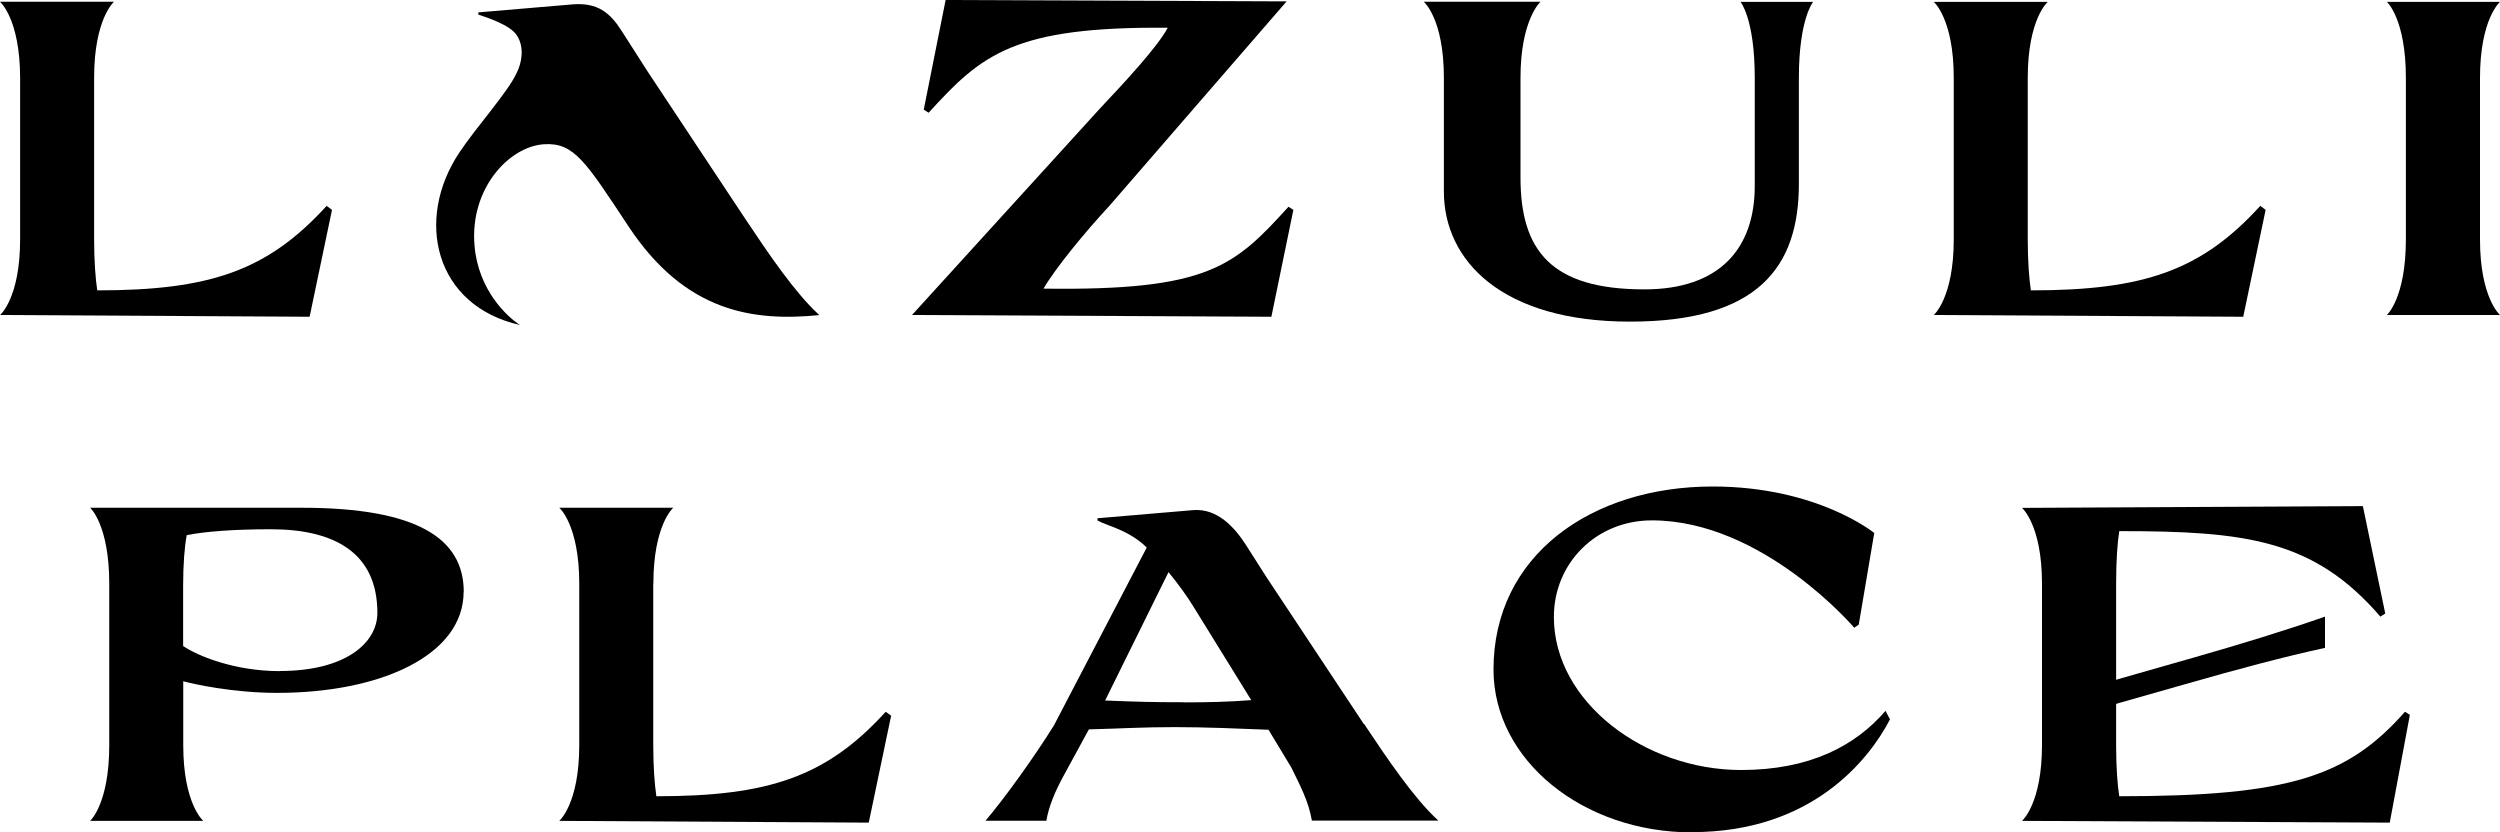 <?xml version="1.0" encoding="UTF-8"?>
<svg id="_レイヤー_2" data-name="レイヤー_2" xmlns="http://www.w3.org/2000/svg" viewBox="0 0 200 66.59">
  <g id="_レイヤー_1-2" data-name="レイヤー_1">
    <g>
      <g>
        <path d="M93.43,2.22c-12.35-.11-14.91,2.15-19.14,6.8l-.39-.25,1.75-8.77,27.28.11-14.19,16.37c-1.9,2.04-4.33,5-5.26,6.61,13.21.18,15.27-1.79,19.6-6.55l.39.25-1.76,8.55-28.75-.14,15.09-16.58c1.86-1.97,4.55-4.86,5.37-6.4Z"/>
        <path d="M113.94.14h9.3s-1.6,1.43-1.6,6.08v7.98c0,5.87,2.47,8.95,9.91,8.95,6.08,0,8.83-3.33,8.83-8.27V6.23c0-4.73-1.14-6.08-1.14-6.08h5.81s-1.14,1.36-1.14,6.08v8.48c0,6.62-3.23,11.02-13.51,11.02s-14.89-4.9-14.89-10.41V6.23c0-4.73-1.6-6.08-1.6-6.08Z"/>
        <path d="M162.22,6.23v12.92c0,1.75.11,3.15.25,4.08,9.02,0,13.63-1.57,18.35-6.76l.43.32-1.79,8.55-24.76-.14s1.6-1.36,1.6-6.05V6.23c0-4.73-1.6-6.08-1.6-6.08h9.12s-1.6,1.36-1.6,6.08Z"/>
        <path d="M198.4,6.23v12.92c0,4.69,1.6,6.05,1.6,6.05h-9.05s1.52-1.36,1.52-6.05V6.23c0-4.73-1.52-6.08-1.52-6.08h9.05s-1.6,1.36-1.6,6.08Z"/>
        <path d="M65.53,25.19c-1.93-1.75-4.08-4.94-5.94-7.73l-7.8-11.77-2.08-3.25h0c-.91-1.42-1.9-2.25-3.9-2.09l-7.54.64v.18c.7.23,2.55.83,3.08,1.66.63.97.39,2.22-.03,3.03-.68,1.49-3.25,4.35-4.57,6.34-3.58,5.36-1.99,12.26,4.85,13.8-1-.63-3.35-2.78-3.64-6.37-.38-4.58,2.79-7.91,5.55-8.09,2.42-.16,3.35,1.4,6.79,6.6,4.56,6.88,10.01,7.58,15.23,7.07"/>
        <path d="M7.53,6.23v12.92c0,1.75.11,3.15.25,4.08,9.02,0,13.62-1.57,18.35-6.76l.43.32-1.79,8.55-24.76-.14s1.6-1.36,1.6-6.05V6.23C1.6,1.5,0,.14,0,.14h9.12s-1.59,1.36-1.59,6.08Z"/>
      </g>
      <g>
        <path d="M37.09,47.34c0,5.08-6.64,8.09-14.91,8.09-3.58,0-6.76-.72-7.52-.93v5.12c0,4.69,1.6,6.05,1.6,6.05H7.21s1.53-1.36,1.53-6.05v-12.92c0-4.73-1.53-6.08-1.53-6.08h16.93c9.31,0,12.96,2.5,12.96,6.73ZM22.39,53.68c5.26,0,7.8-2.25,7.8-4.65,0-4.83-3.47-6.69-8.52-6.69-2.97,0-5.26.18-6.73.47-.18.93-.29,2.36-.29,4.08v4.79c1.15.79,4.12,2.01,7.73,2.01Z"/>
        <path d="M52.26,46.7v12.92c0,1.75.11,3.15.25,4.08,9.02,0,13.62-1.57,18.35-6.76l.43.32-1.79,8.55-24.76-.14s1.6-1.36,1.6-6.05v-12.92c0-4.73-1.6-6.08-1.6-6.08h9.12s-1.59,1.36-1.59,6.08Z"/>
        <path d="M135.37,66.59c-8.72,0-15.89-5.76-15.89-13.03,0-9.16,7.86-14.64,17.53-14.64,8.39,0,12.93,3.72,12.93,3.72l-1.24,7.33-.36.25s-7.31-8.59-16.19-8.59c-4.44,0-7.84,3.4-7.84,7.73,0,6.8,7.28,12.24,14.98,12.24,5.48,0,9.14-1.93,11.55-4.73l.36.68c-1.7,3.26-6.27,9.02-15.83,9.02Z"/>
        <path d="M169.29,59.62c0,1.83.11,3.15.25,4.08,13.63,0,18.28-1.58,22.86-6.76l.39.25-1.61,8.62-29.42-.14s1.6-1.36,1.6-6.08v-12.88c0-4.72-1.6-6.08-1.6-6.08l27.27-.14,1.79,8.59-.39.25c-5.33-6.19-10.8-6.84-20.89-6.84-.14.93-.25,2.25-.25,4.19v12.95Z"/>
        <path d="M167.32,54.94l8.23-2.35c3.54-1.01,7.19-2.12,10.45-3.26v2.5c-3.26.71-6.84,1.66-11.17,2.9l-7.52,2.14"/>
        <path d="M109.11,57.93l-7.8-11.77-1.62-2.54c-.91-1.42-2.29-2.97-4.24-2.81h0s-7.65.65-7.65.65v.18c.75.43,2.47.73,3.94,2.16l-7.43,14.24c-1.61,2.58-3.9,5.76-5.47,7.62h4.87c.18-1.11.68-2.33,1.39-3.62l2.01-3.69c2.68-.07,4.24-.18,6.89-.18,2.43,0,4.97.11,7.48.21l1.82,3.01c.72,1.47,1.39,2.72,1.65,4.26h10.12c-1.93-1.75-4.08-4.94-5.94-7.73ZM94.73,56.18c-2.58,0-3.82-.04-6.32-.14l5.07-10.27c.82,1,1.54,2.01,1.97,2.72l4.65,7.52c-1.79.14-3.51.18-5.37.18Z"/>
      </g>
    </g>
  </g>
</svg>